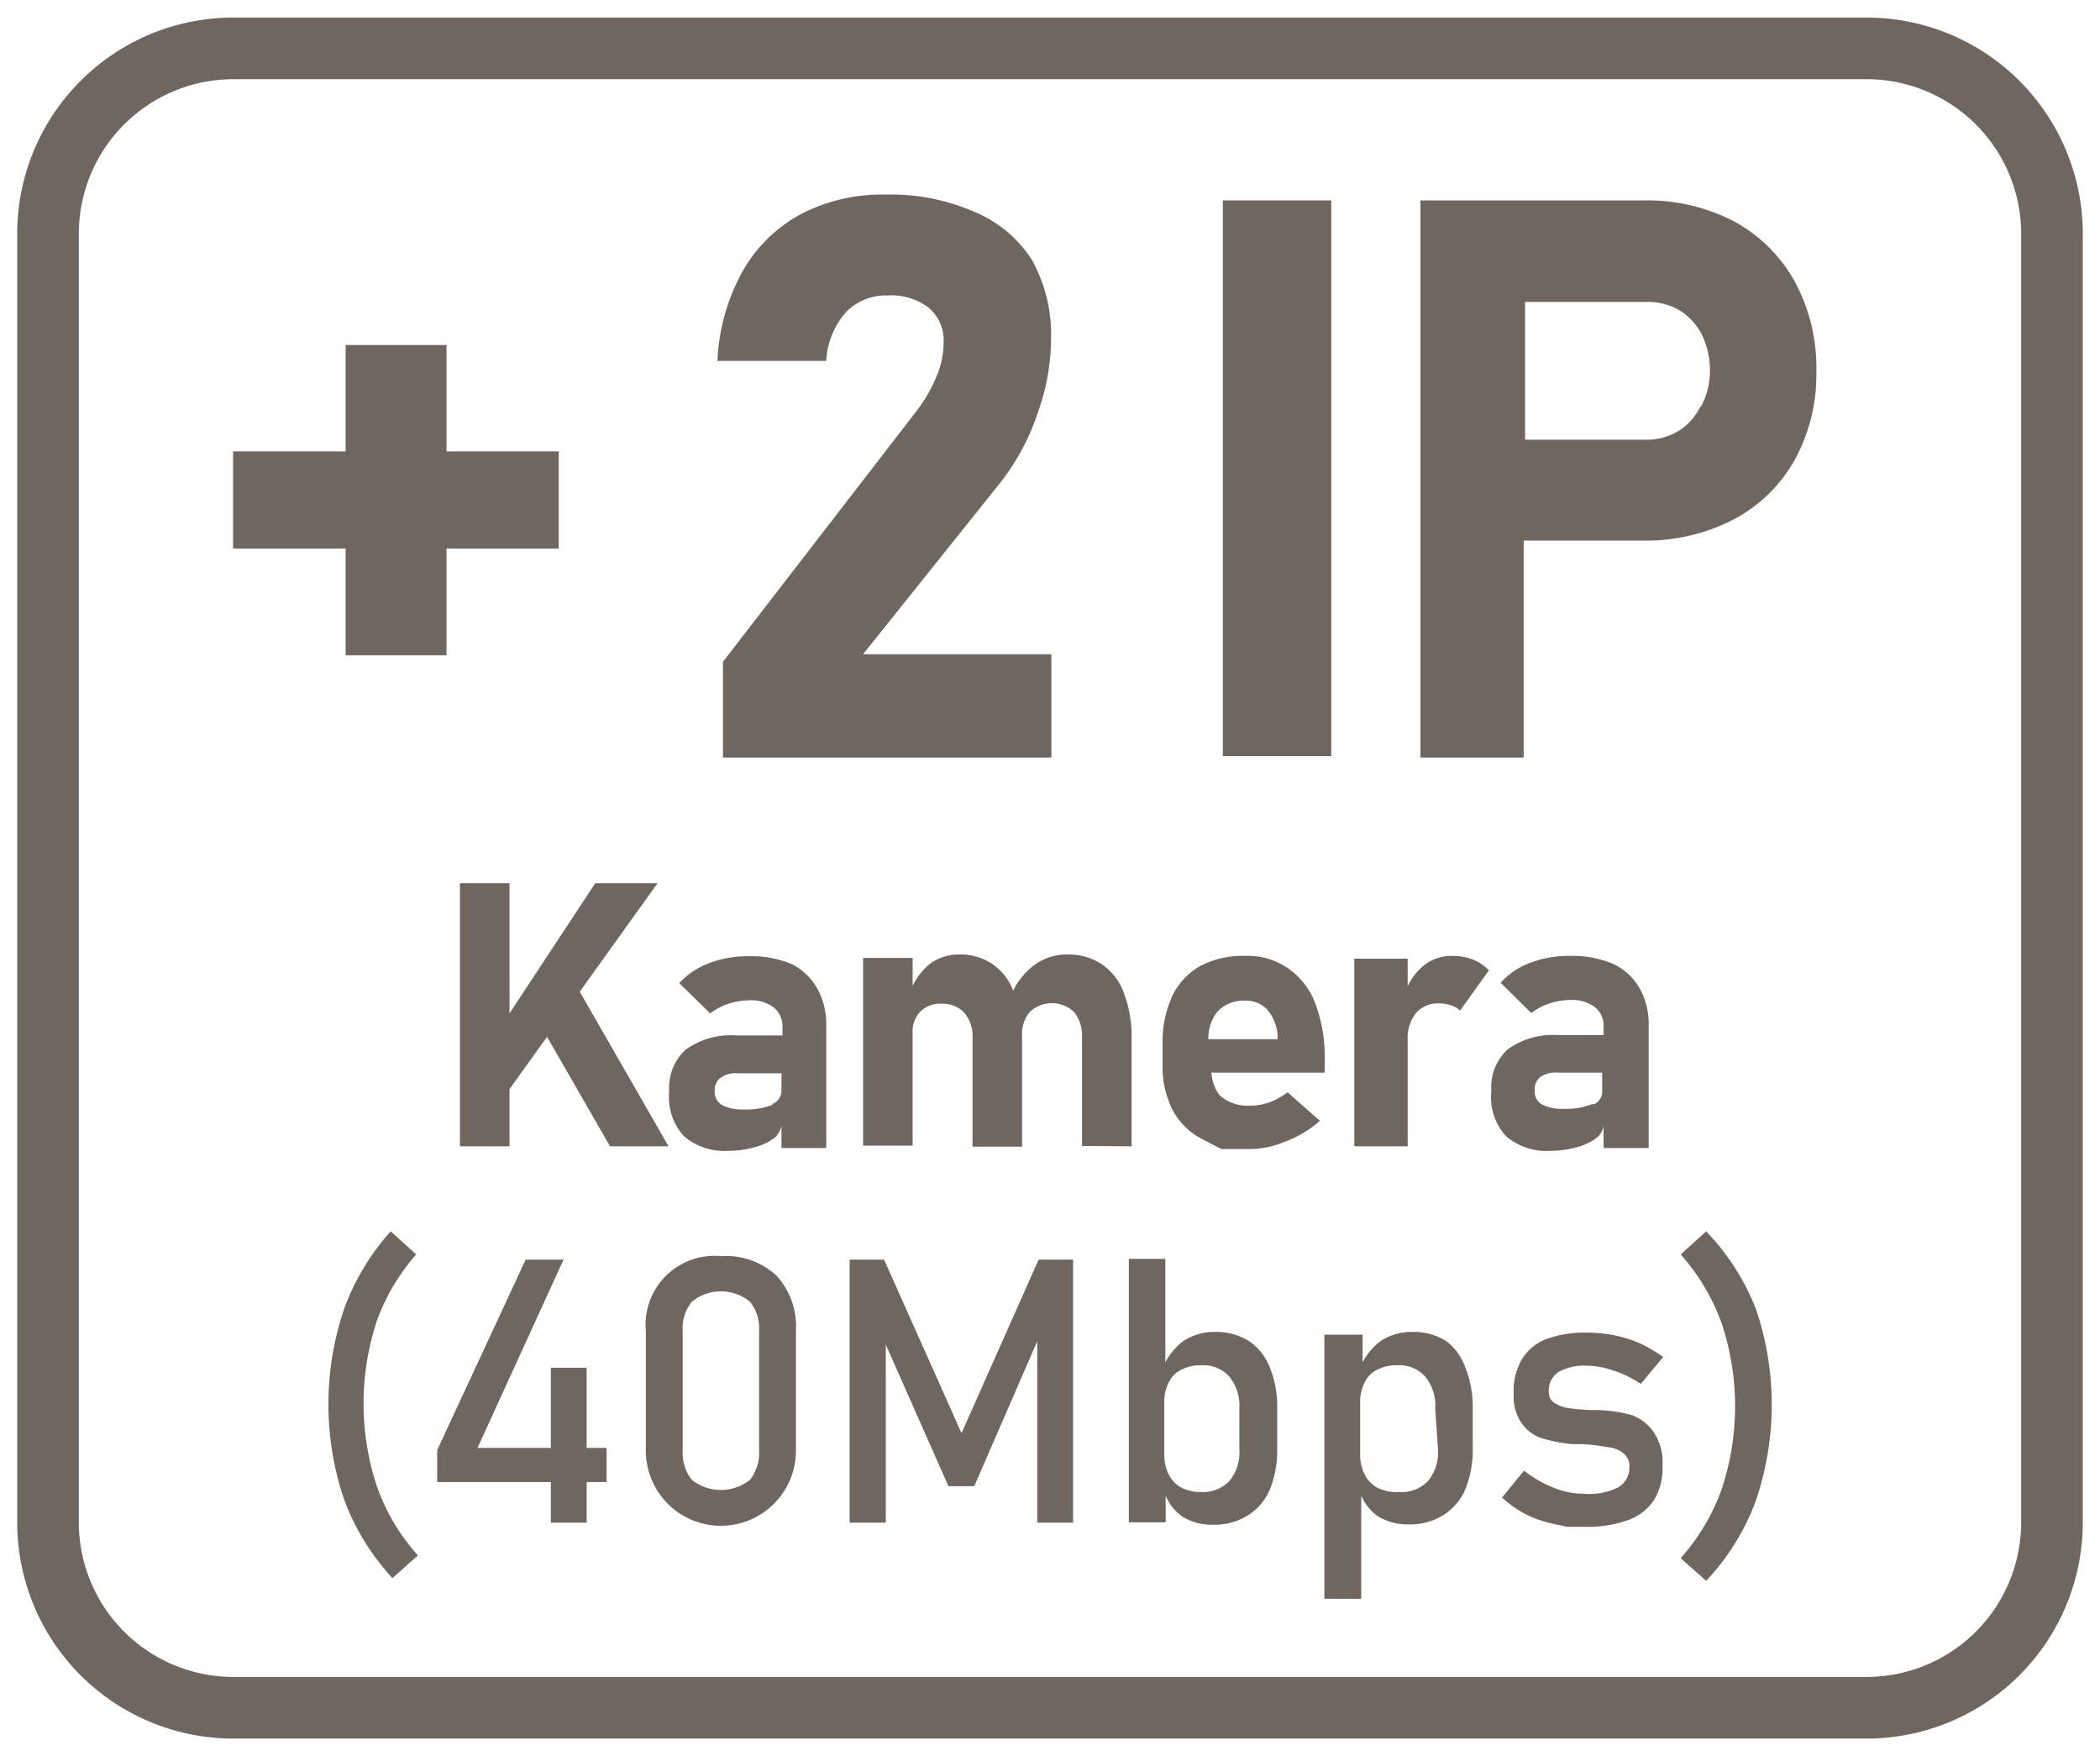 <svg id="Layer_1" data-name="Layer 1" xmlns="http://www.w3.org/2000/svg" viewBox="0 0 61 51"><defs><style>.cls-1{fill:#6f6660;}</style></defs><title>+2IP Kamere 40Mbps</title><path class="cls-1" d="M12.09,36.43l-.74-.67A6.88,6.88,0,0,0,10,38a8.63,8.63,0,0,0,0,5.56,6.88,6.88,0,0,0,1.4,2.27l.74-.66a5.92,5.92,0,0,1-1.19-2,7.64,7.64,0,0,1,0-4.82A6,6,0,0,1,12.09,36.43Z"/><polygon class="cls-1" points="17.04 39.72 16 39.72 16 42.05 13.87 42.05 16.37 36.58 15.27 36.58 12.7 42.11 12.7 43.04 16 43.04 16 44.22 17.04 44.22 17.04 43.04 17.62 43.04 17.62 42.05 17.04 42.05 17.04 39.72"/><path class="cls-1" d="M20.94,36.48a2,2,0,0,0-2.18,2.17v3.48a2.18,2.18,0,1,0,4.36,0V38.65a2.19,2.19,0,0,0-.56-1.6A2.16,2.16,0,0,0,20.94,36.48Zm1.11,5.65a1.24,1.24,0,0,1-.27.85,1.36,1.36,0,0,1-1.68,0,1.24,1.24,0,0,1-.27-.85V38.65a1.22,1.22,0,0,1,.27-.85,1.33,1.33,0,0,1,1.68,0,1.22,1.22,0,0,1,.27.85Z"/><polygon class="cls-1" points="27.93 41.62 25.68 36.58 24.68 36.58 24.68 44.22 25.73 44.22 25.73 39.05 27.55 43.16 28.3 43.16 30.13 38.95 30.13 44.22 31.17 44.22 31.17 36.58 30.17 36.58 27.93 41.62"/><path class="cls-1" d="M36.27,38.94a1.82,1.82,0,0,0-1-.26,1.65,1.65,0,0,0-.89.26,1.9,1.9,0,0,0-.53.62v-3H32.79v7.65h1.07v-.77a1.43,1.43,0,0,0,.48.6,1.62,1.62,0,0,0,.89.24,1.84,1.84,0,0,0,1-.26,1.65,1.65,0,0,0,.65-.75,3,3,0,0,0,.22-1.19V40.9a3,3,0,0,0-.22-1.2A1.63,1.63,0,0,0,36.27,38.94ZM36,42.09a1.3,1.3,0,0,1-.29.92,1.06,1.06,0,0,1-.82.32,1.27,1.27,0,0,1-.58-.13.88.88,0,0,1-.36-.38,1.26,1.26,0,0,1-.13-.6V40.73a1.16,1.16,0,0,1,.13-.58.76.76,0,0,1,.36-.37,1.16,1.16,0,0,1,.58-.13,1,1,0,0,1,.82.33,1.33,1.33,0,0,1,.29.93Z"/><path class="cls-1" d="M42,38.94a1.82,1.82,0,0,0-1-.26,1.65,1.65,0,0,0-.89.26,1.9,1.9,0,0,0-.53.62v-.8H38.47v7.67h1.07v-3a1.43,1.43,0,0,0,.48.6,1.62,1.62,0,0,0,.89.24,1.84,1.84,0,0,0,1-.26,1.65,1.65,0,0,0,.65-.75,3,3,0,0,0,.22-1.19V40.9a3.13,3.13,0,0,0-.22-1.2A1.63,1.63,0,0,0,42,38.94Zm-.23,3.15a1.3,1.3,0,0,1-.29.92,1.06,1.06,0,0,1-.82.32A1.27,1.27,0,0,1,40,43.2a.88.88,0,0,1-.36-.38,1.26,1.26,0,0,1-.13-.6V40.73a1.16,1.16,0,0,1,.13-.58.76.76,0,0,1,.36-.37,1.16,1.16,0,0,1,.58-.13,1,1,0,0,1,.82.33,1.33,1.33,0,0,1,.29.93Z"/><path class="cls-1" d="M47.41,41.1a4.12,4.12,0,0,0-1-.15h-.2a6.56,6.56,0,0,1-.67-.06,1,1,0,0,1-.39-.15.36.36,0,0,1-.16-.33.64.64,0,0,1,.27-.56,1.53,1.53,0,0,1,.82-.19,2.43,2.43,0,0,1,.78.14,3.1,3.1,0,0,1,.8.39l.65-.78a3.91,3.91,0,0,0-.68-.4,3.65,3.65,0,0,0-.73-.23,4.3,4.3,0,0,0-.82-.08,3.25,3.25,0,0,0-1.17.19,1.44,1.44,0,0,0-.7.58,1.8,1.8,0,0,0-.24,1,1.37,1.37,0,0,0,.25.89,1.13,1.13,0,0,0,.61.42,4,4,0,0,0,.9.16H46a6.31,6.31,0,0,1,.72.09.8.8,0,0,1,.43.17.46.46,0,0,1,.18.39.66.66,0,0,1-.32.6,1.85,1.85,0,0,1-1,.19,2.28,2.28,0,0,1-.87-.17,3.53,3.53,0,0,1-.87-.5l-.64.78a3.22,3.22,0,0,0,.68.48,3.36,3.36,0,0,0,.79.28l.42.09h.49a3.58,3.58,0,0,0,1.27-.19,1.51,1.51,0,0,0,.76-.58,1.74,1.74,0,0,0,.25-1,1.53,1.53,0,0,0-.27-1A1.32,1.32,0,0,0,47.41,41.1Z"/><path class="cls-1" d="M49.56,35.76l-.74.67a6.15,6.15,0,0,1,1.19,2,7.64,7.64,0,0,1,0,4.82,6.09,6.09,0,0,1-1.19,2l.74.66A6.88,6.88,0,0,0,51,43.59,8.63,8.63,0,0,0,51,38,6.88,6.88,0,0,0,49.56,35.76Z"/><polygon class="cls-1" points="16.84 28.8 19.1 25.65 17.29 25.65 14.8 29.43 14.8 25.65 13.36 25.65 13.36 33.29 14.8 33.29 14.8 31.63 15.89 30.11 17.72 33.29 19.42 33.29 16.84 28.8"/><path class="cls-1" d="M23,28a3,3,0,0,0-1.22-.23,3.18,3.18,0,0,0-1.18.2,2.29,2.29,0,0,0-.87.58l.9.88a1.78,1.78,0,0,1,.53-.28,2.09,2.09,0,0,1,.6-.1,1.1,1.1,0,0,1,.72.21.72.72,0,0,1,.25.58v.23H21.38a2.25,2.25,0,0,0-1.46.41,1.49,1.49,0,0,0-.48,1.21A1.68,1.68,0,0,0,19.87,33a1.82,1.82,0,0,0,1.31.42,2.68,2.68,0,0,0,.76-.11,1.54,1.54,0,0,0,.6-.3.87.87,0,0,0,.16-.3v.63H24V29.78a2.1,2.1,0,0,0-.27-1.09A1.75,1.75,0,0,0,23,28Zm-.55,4.08a2.1,2.1,0,0,1-.86.14,1.25,1.25,0,0,1-.62-.13.44.44,0,0,1-.21-.4.45.45,0,0,1,.17-.39.72.72,0,0,1,.48-.13H22.7v.51A.43.43,0,0,1,22.42,32.07Z"/><path class="cls-1" d="M32.87,33.29V30.14a3.51,3.51,0,0,0-.22-1.29A1.7,1.7,0,0,0,32,28a1.73,1.73,0,0,0-1-.28,1.58,1.58,0,0,0-.92.28,2.07,2.07,0,0,0-.65.77,1.62,1.62,0,0,0-.6-.77,1.66,1.66,0,0,0-1-.28A1.41,1.41,0,0,0,27,28a1.89,1.89,0,0,0-.49.63v-.81H25.07v5.45h1.44V30a.83.83,0,0,1,.22-.62.81.81,0,0,1,.61-.23.86.86,0,0,1,.67.26,1.06,1.06,0,0,1,.24.74v3.15h1.44V30.14c0-.07,0-.11,0-.17l0,.13a1,1,0,0,1,.22-.71.94.94,0,0,1,1.29,0,1.11,1.11,0,0,1,.23.74v3.15Z"/><path class="cls-1" d="M37.4,28.11a2.07,2.07,0,0,0-1.23-.35,2.66,2.66,0,0,0-1.3.29,2,2,0,0,0-.82.88,3.2,3.2,0,0,0-.28,1.38v.61a2.75,2.75,0,0,0,.3,1.33,2,2,0,0,0,.85.83l.56.29h.79a2.7,2.7,0,0,0,1.07-.22,3.22,3.22,0,0,0,1-.6l-.94-.83a2,2,0,0,1-.52.29,1.63,1.63,0,0,1-.57.1,1.22,1.22,0,0,1-.88-.3,1.17,1.17,0,0,1-.24-.66h3.29v-.36a4.43,4.43,0,0,0-.27-1.64A2.18,2.18,0,0,0,37.4,28.11Zm-2.3,2.07a1.25,1.25,0,0,1,.27-.81,1.06,1.06,0,0,1,.8-.31.84.84,0,0,1,.64.26,1.29,1.29,0,0,1,.3.73v.13Z"/><path class="cls-1" d="M42.16,27.76a1.28,1.28,0,0,0-.79.27,1.74,1.74,0,0,0-.48.61v-.8H39.34v5.45h1.55V30.21a1.18,1.18,0,0,1,.24-.79.85.85,0,0,1,.67-.28,1,1,0,0,1,.36.06.58.58,0,0,1,.25.15l.84-1.17a1.35,1.35,0,0,0-.48-.32A1.7,1.7,0,0,0,42.16,27.76Z"/><path class="cls-1" d="M45.26,30.06a2.25,2.25,0,0,0-1.46.41,1.49,1.49,0,0,0-.48,1.21A1.68,1.68,0,0,0,43.75,33a1.82,1.82,0,0,0,1.31.42,2.68,2.68,0,0,0,.76-.11,1.54,1.54,0,0,0,.6-.3.63.63,0,0,0,.16-.3v.63h1.31V29.78a2.1,2.1,0,0,0-.27-1.09,1.7,1.7,0,0,0-.77-.7,3,3,0,0,0-1.22-.23,3.18,3.18,0,0,0-1.18.2,2.18,2.18,0,0,0-.86.58l.89.88a1.78,1.78,0,0,1,.53-.28,2.09,2.09,0,0,1,.6-.1,1.1,1.1,0,0,1,.72.21.69.69,0,0,1,.25.58v.23Zm1,2a2.06,2.06,0,0,1-.86.14,1.25,1.25,0,0,1-.62-.13.43.43,0,0,1-.2-.4.45.45,0,0,1,.16-.39.75.75,0,0,1,.49-.13h1.31v.51A.41.41,0,0,1,46.3,32.07Z"/><polygon class="cls-1" points="10.04 19.03 12.97 19.03 12.97 15.93 16.23 15.93 16.23 13.11 12.97 13.11 12.97 10.02 10.04 10.02 10.04 13.11 6.77 13.11 6.77 15.93 10.04 15.93 10.04 19.03"/><path class="cls-1" d="M24,10.48a2.33,2.33,0,0,1,.56-1.4,1.61,1.61,0,0,1,1.22-.5,1.79,1.79,0,0,1,1.2.36,1.23,1.23,0,0,1,.43,1v0a2.53,2.53,0,0,1-.21,1,4.31,4.31,0,0,1-.58,1L21,19.22V22h9.54V19H25.07l4-5a6.66,6.66,0,0,0,1.07-2,6.39,6.39,0,0,0,.39-2.18h0a4.43,4.43,0,0,0-.56-2.28A3.65,3.65,0,0,0,28.3,6.15a6.09,6.09,0,0,0-2.58-.5,5.13,5.13,0,0,0-2.46.57,4.28,4.28,0,0,0-1.69,1.66,5.86,5.86,0,0,0-.73,2.6H24Z"/><rect class="cls-1" x="35.52" y="5.82" width="3.15" height="16.14"/><path class="cls-1" d="M50.39,6.44a5.47,5.47,0,0,0-2.66-.62H41.26V22h3V15.7h3.43a5.58,5.58,0,0,0,2.66-.61,4.36,4.36,0,0,0,1.78-1.73,5.15,5.15,0,0,0,.63-2.59,5.24,5.24,0,0,0-.63-2.6A4.43,4.43,0,0,0,50.39,6.44Zm-1,5.37a1.7,1.7,0,0,1-.64.71,1.82,1.82,0,0,1-1,.25H44.3v-4h3.5a1.83,1.83,0,0,1,1,.25,1.76,1.76,0,0,1,.64.71,2.39,2.39,0,0,1,.23,1.06A2.19,2.19,0,0,1,49.41,11.81Z"/><path class="cls-1" d="M54.22.51H6.78A6.28,6.28,0,0,0,.5,6.78V44.22a6.28,6.28,0,0,0,6.28,6.27H54.22a6.28,6.28,0,0,0,6.28-6.27V6.78A6.28,6.28,0,0,0,54.22.51Zm4.49,43.71a4.49,4.49,0,0,1-4.49,4.48H6.78a4.49,4.49,0,0,1-4.49-4.48V6.78A4.49,4.49,0,0,1,6.78,2.3H54.22a4.49,4.49,0,0,1,4.49,4.48Z"/></svg>